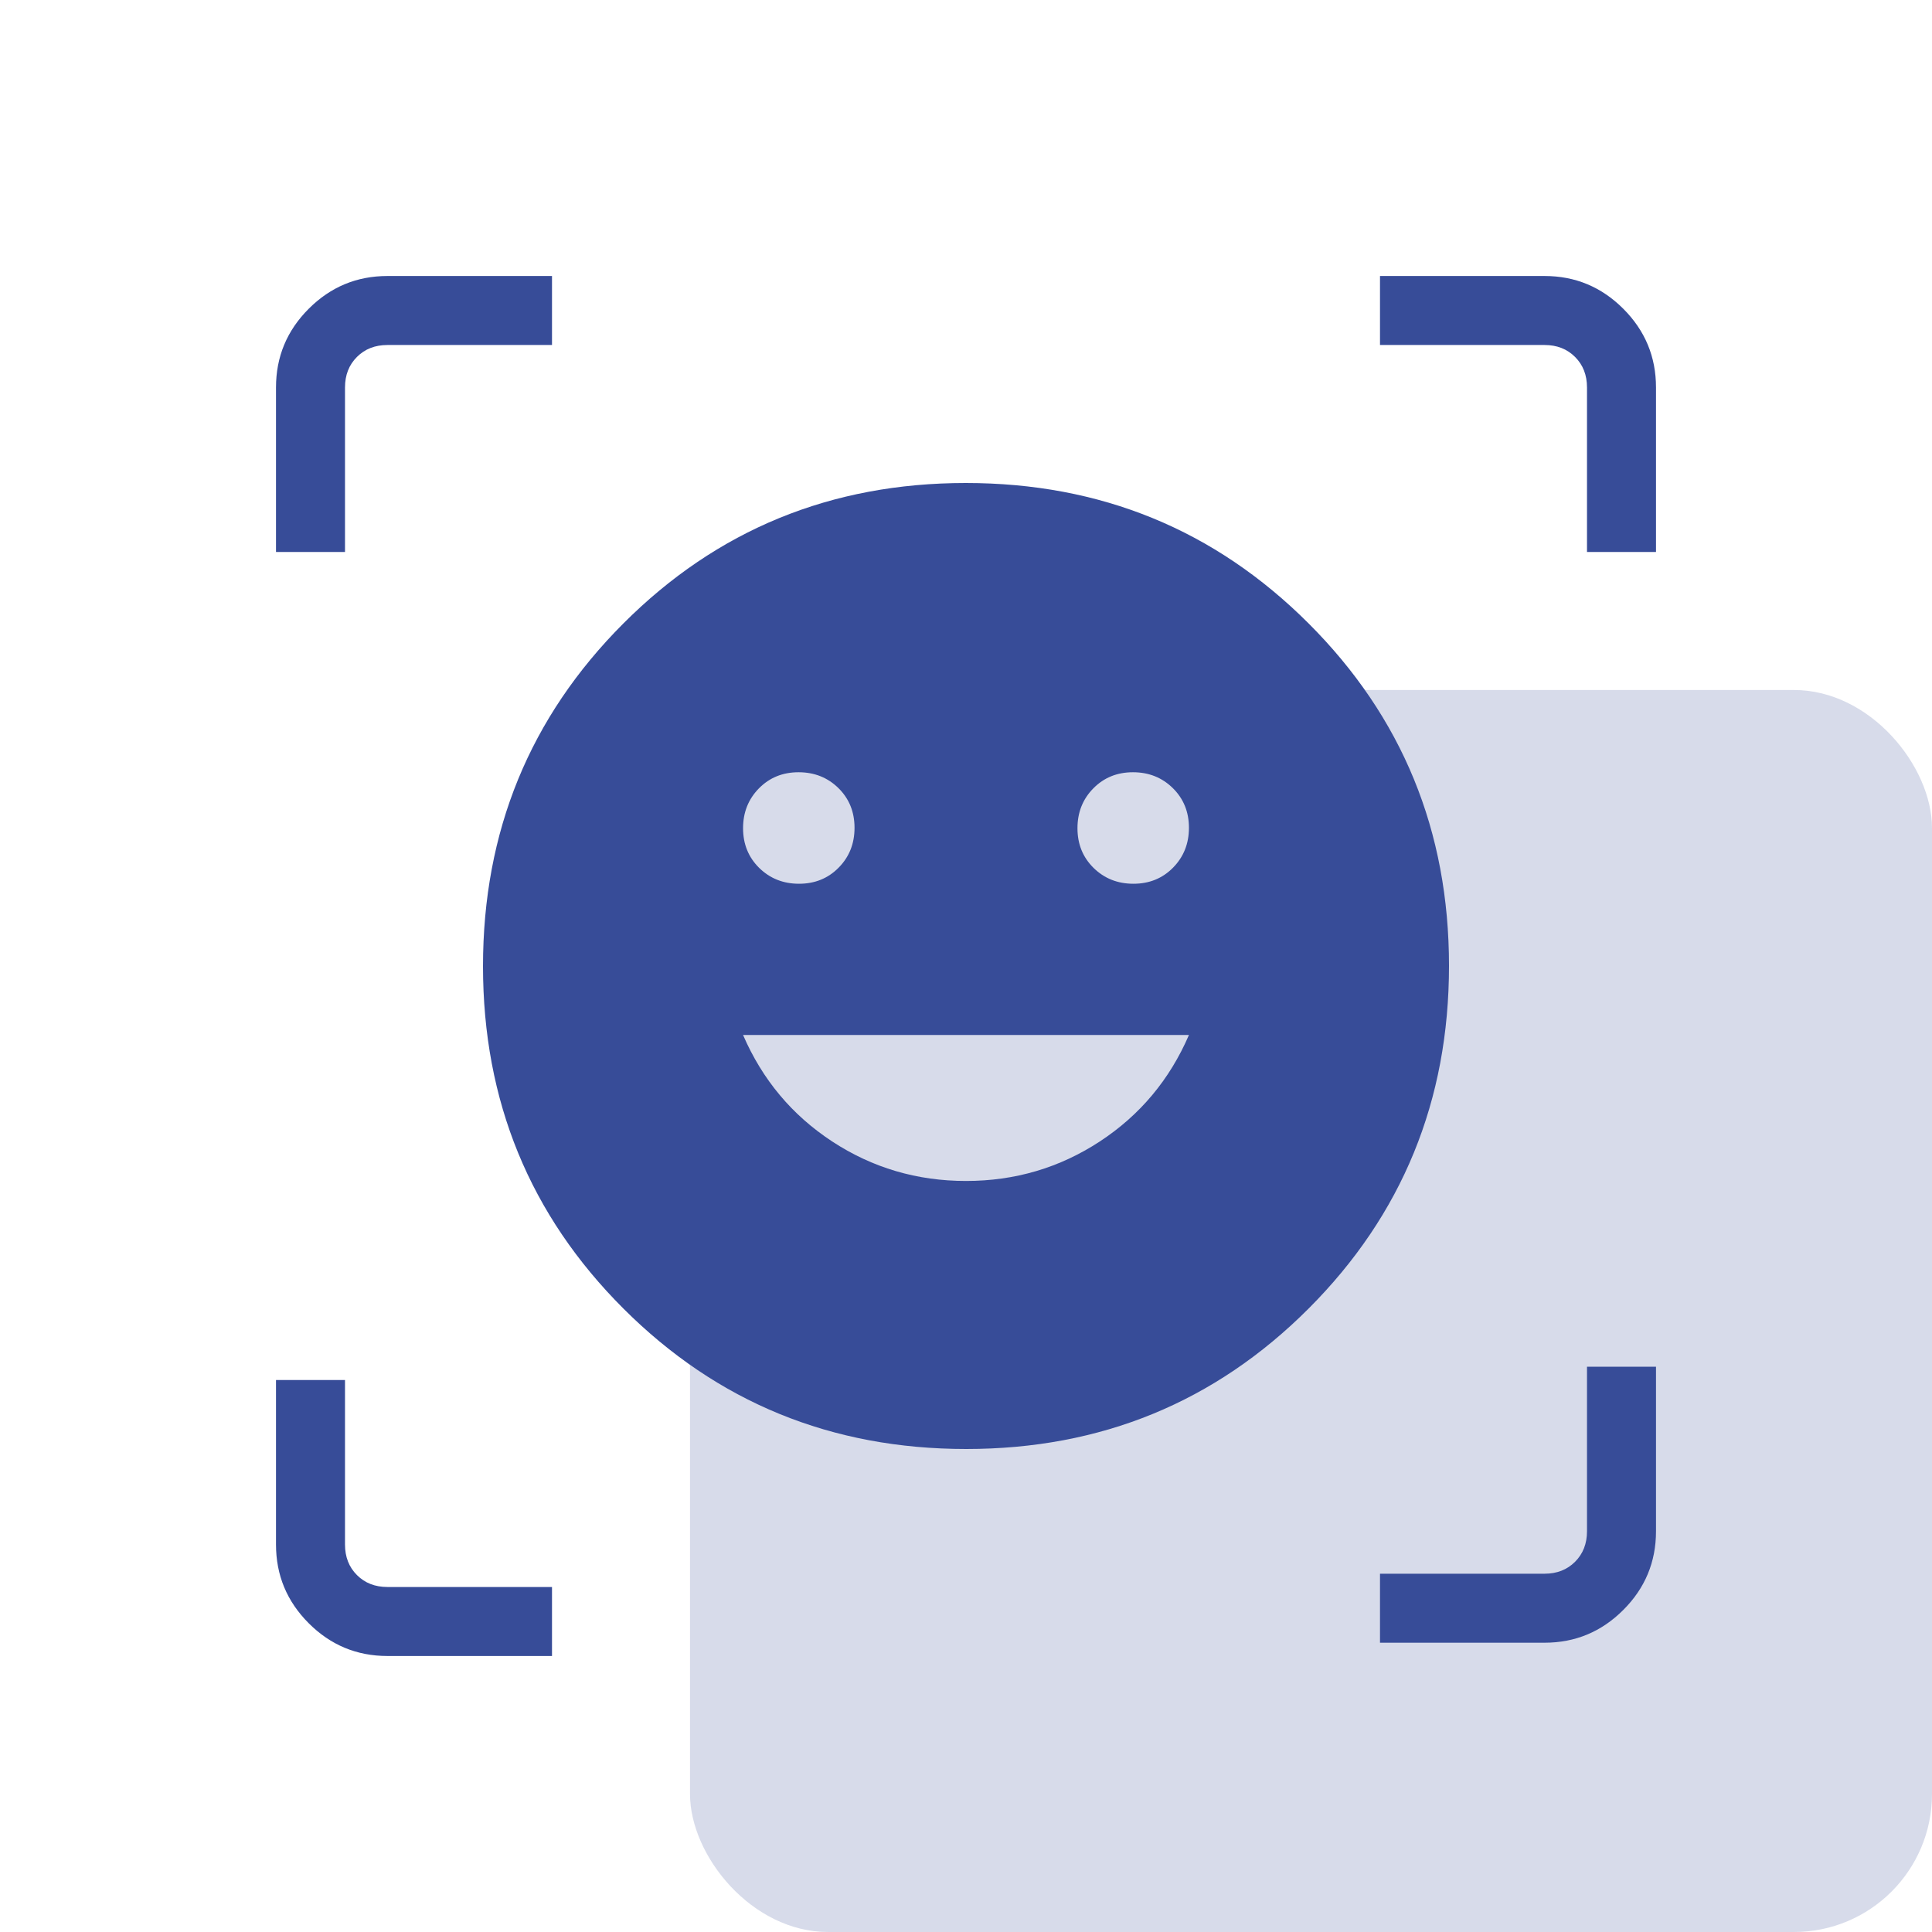 <svg width="56" height="56" viewBox="0 0 56 56" fill="none" xmlns="http://www.w3.org/2000/svg">
<rect x="20" y="20" width="36" height="36" rx="4" fill="#374C98" fill-opacity="0.2"/>
<mask id="mask0_5555_4257" style="mask-type:alpha" maskUnits="userSpaceOnUse" x="4" y="4" width="48" height="48">
<rect x="4" y="4" width="48" height="48" fill="#D9D9D9"/>
</mask>
<g mask="url(#mask0_5555_4257)">
<path d="M27.994 14C31.901 14 35.212 15.356 37.927 18.067C40.642 20.778 42 24.087 42 27.994C42 31.901 40.644 35.212 37.933 37.927C35.222 40.642 31.913 42 28.006 42C24.099 42 20.788 40.644 18.073 37.933C15.358 35.222 14 31.913 14 28.006C14 24.099 15.356 20.788 18.067 18.073C20.778 15.358 24.087 14 27.994 14ZM28 34.231C29.421 34.231 30.713 33.849 31.877 33.087C33.041 32.324 33.903 31.295 34.462 30H21.538C22.098 31.295 22.959 32.324 24.123 33.087C25.287 33.849 26.579 34.231 28 34.231ZM21.538 24.006C21.538 24.466 21.694 24.849 22.005 25.156C22.316 25.462 22.701 25.616 23.16 25.616C23.62 25.616 24.003 25.46 24.309 25.149C24.616 24.838 24.769 24.453 24.769 23.994C24.769 23.534 24.614 23.151 24.303 22.844C23.992 22.538 23.607 22.384 23.147 22.384C22.687 22.384 22.304 22.54 21.998 22.851C21.692 23.162 21.538 23.547 21.538 24.006ZM31.231 24.006C31.231 24.466 31.386 24.849 31.697 25.156C32.008 25.462 32.393 25.616 32.853 25.616C33.313 25.616 33.696 25.46 34.002 25.149C34.308 24.838 34.462 24.453 34.462 23.994C34.462 23.534 34.306 23.151 33.995 22.844C33.684 22.538 33.299 22.384 32.84 22.384C32.38 22.384 31.997 22.54 31.691 22.851C31.384 23.162 31.231 23.547 31.231 24.006ZM8 16V11.231C8 10.342 8.316 9.582 8.949 8.949C9.582 8.316 10.342 8 11.231 8H16V10H11.231C10.872 10 10.577 10.115 10.346 10.346C10.115 10.577 10 10.872 10 11.231V16H8ZM16 48H11.231C10.342 48 9.582 47.684 8.949 47.051C8.316 46.418 8 45.658 8 44.769V40H10V44.769C10 45.128 10.115 45.423 10.346 45.654C10.577 45.885 10.872 46 11.231 46H16V48ZM40 47.615V45.615H44.769C45.128 45.615 45.423 45.5 45.654 45.269C45.885 45.038 46 44.743 46 44.385V39.615H48V44.385C48 45.273 47.684 46.034 47.051 46.666C46.418 47.299 45.658 47.615 44.769 47.615H40ZM46 16V11.231C46 10.872 45.885 10.577 45.654 10.346C45.423 10.115 45.128 10 44.769 10H40V8H44.769C45.658 8 46.418 8.316 47.051 8.949C47.684 9.582 48 10.342 48 11.231V16H46Z" fill="#374C98"/>
</g>
</svg>

